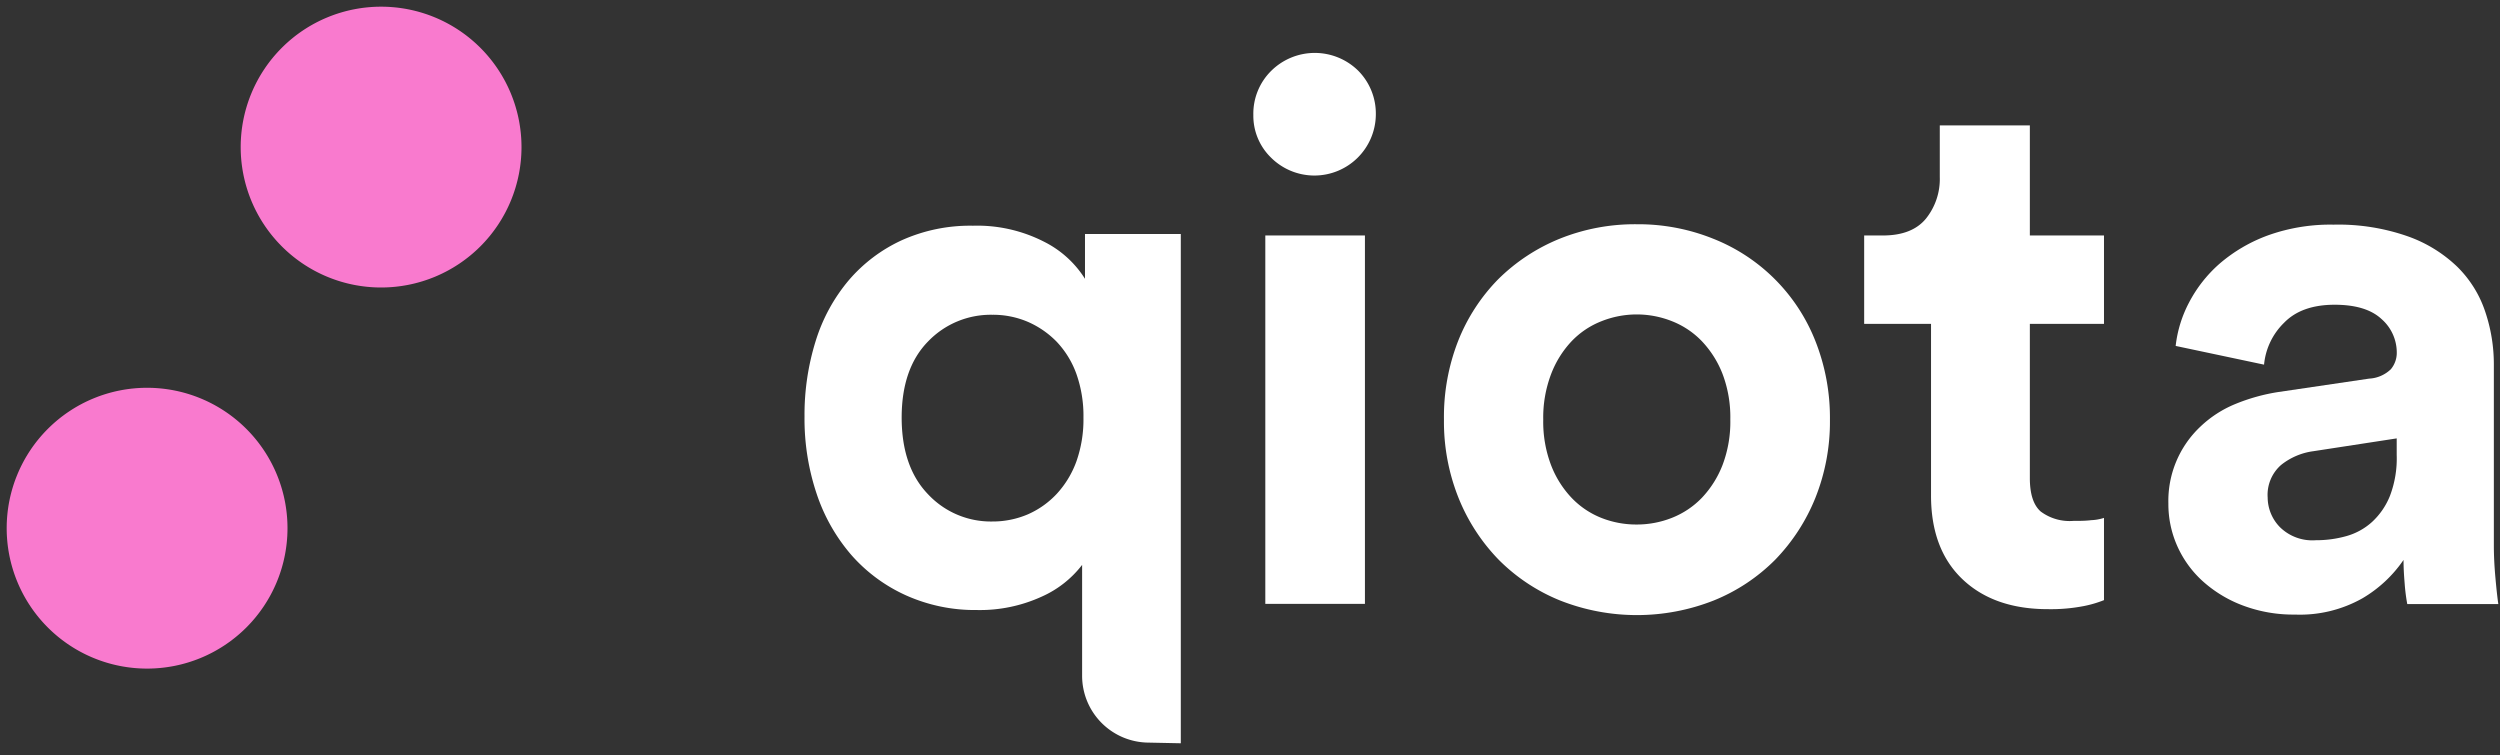 <svg id="Calque_1" data-name="Calque 1" xmlns="http://www.w3.org/2000/svg" viewBox="0 0 373.92 112.96"><rect x="0" y="0" width="373.92" height="112.96" fill="#333333" stroke="none"/><defs><style>.cls-1{fill:#f97ace;}.cls-2{fill:#fff;}</style></defs><g id="Brandbook-_" data-name="Brandbook-🎨🎨🎨"><g id="_46---Slide" data-name="46---Slide"><g id="Logo_TBS" data-name="Logo Opper"><path id="Combined-Shape" class="cls-1" d="M57,43A21,21,0,1,1,78,22,21,21,0,0,1,57,43ZM22,100A21,21,0,1,1,43,79,21,21,0,0,1,22,100Z"/></g></g></g><path class="cls-2" d="M187.46,17.19a9,9,0,0,1,2.69-6.61,9.26,9.26,0,0,1,13,0,9.11,9.11,0,0,1,2.63,6.61,9.19,9.19,0,0,1-15.68,6.38A8.73,8.73,0,0,1,187.46,17.19Zm1.79,73.13V35.22h14.9v55.1Z"/><path class="cls-2" d="M244.8,33.54a30,30,0,0,1,11.48,2.18A27.15,27.15,0,0,1,271.52,51a31.12,31.12,0,0,1,2.18,11.76,30.67,30.67,0,0,1-2.18,11.71,28.65,28.65,0,0,1-6,9.24,27.41,27.41,0,0,1-9.19,6.1,31.32,31.32,0,0,1-23,0,27.47,27.47,0,0,1-9.18-6.1,28.48,28.48,0,0,1-6-9.24,30.67,30.67,0,0,1-2.18-11.71A31.12,31.12,0,0,1,218.09,51a27.66,27.66,0,0,1,6-9.24,28,28,0,0,1,9.18-6.05A30.08,30.08,0,0,1,244.8,33.54Zm0,44.91a14.18,14.18,0,0,0,5.27-1,12.65,12.65,0,0,0,4.48-3,15,15,0,0,0,3.08-4.88,18.22,18.22,0,0,0,1.17-6.83,18.26,18.26,0,0,0-1.17-6.83,15,15,0,0,0-3.08-4.87,12.55,12.55,0,0,0-4.48-3,14.23,14.23,0,0,0-10.53,0,12.46,12.46,0,0,0-4.48,3A14.86,14.86,0,0,0,232,55.94a18.25,18.25,0,0,0-1.18,6.83A18.21,18.21,0,0,0,232,69.6a14.81,14.81,0,0,0,3.08,4.88,12.57,12.57,0,0,0,4.48,3A14.17,14.17,0,0,0,244.8,78.45Z"/><path class="cls-2" d="M303.6,35.22h11.09V48.44H303.6V71.51q0,3.58,1.63,5a7.24,7.24,0,0,0,4.87,1.4c.9,0,1.79,0,2.69-.11a7.05,7.05,0,0,0,1.9-.34V89.76a16.84,16.84,0,0,1-3.08.9,25.77,25.77,0,0,1-5.32.45q-8.06,0-12.77-4.48t-4.7-12.55V48.44h-10V35.22h2.8q4.37,0,6.44-2.52a9.47,9.47,0,0,0,2.07-6.22V18.76H303.6Z"/><path class="cls-2" d="M324.32,75.32a15.25,15.25,0,0,1,4.82-11.54,16.78,16.78,0,0,1,5.21-3.36,28.33,28.33,0,0,1,6.44-1.79l13.55-2a5.06,5.06,0,0,0,3.25-1.4,3.82,3.82,0,0,0,.89-2.52,6.65,6.65,0,0,0-2.29-5c-1.53-1.42-3.87-2.13-7-2.13q-4.94,0-7.56,2.69a10.06,10.06,0,0,0-3,6.27l-13.22-2.8a18.27,18.27,0,0,1,2-6.49,20.06,20.06,0,0,1,4.59-5.83,23.4,23.4,0,0,1,7.17-4.2,27.6,27.6,0,0,1,9.85-1.62,31.37,31.37,0,0,1,11.09,1.74,20.51,20.51,0,0,1,7.45,4.59,16.9,16.9,0,0,1,4.14,6.66A24.62,24.62,0,0,1,373,54.48V81.59c0,1.49.08,3.08.23,4.76s.29,3,.44,4H360.05a28.36,28.36,0,0,1-.39-3.08c-.11-1.3-.17-2.48-.17-3.52a19.26,19.26,0,0,1-6.1,5.71,19,19,0,0,1-10.14,2.46,21.37,21.37,0,0,1-7.9-1.4,18.83,18.83,0,0,1-6-3.69,15.72,15.72,0,0,1-3.75-5.27A15.43,15.43,0,0,1,324.32,75.32Zm22.07,5.48a16.62,16.62,0,0,0,4.53-.61,9.56,9.56,0,0,0,3.87-2.13,10.7,10.7,0,0,0,2.68-3.92,15.74,15.74,0,0,0,1-6.1V65.57l-12.43,1.91a9.81,9.81,0,0,0-4.87,2.07,5.94,5.94,0,0,0-2,4.87A6.39,6.39,0,0,0,341,78.84,6.92,6.92,0,0,0,346.39,80.8Z"/><path id="TBSgroup" class="cls-2" d="M176.61,111.17V35H162.28V41.7a15.36,15.36,0,0,0-6.21-5.59,21.93,21.93,0,0,0-10.55-2.35,24.94,24.94,0,0,0-10.66,2.18,23.14,23.14,0,0,0-7.93,6A26,26,0,0,0,122,51a37,37,0,0,0-1.67,11.34,35.25,35.25,0,0,0,1.83,11.56,27,27,0,0,0,5.22,9.16,24,24,0,0,0,8.16,6,25.14,25.14,0,0,0,10.55,2.18,22.21,22.21,0,0,0,9.71-2,15.59,15.59,0,0,0,6.05-4.75v16.58a10,10,0,0,0,9.94,10Zm-41.75-48.7q0-7.36,3.94-11.39a13,13,0,0,1,9.61-4,13.21,13.21,0,0,1,5.33,1.06,13.56,13.56,0,0,1,4.33,3A13.77,13.77,0,0,1,161,55.94a18.79,18.79,0,0,1,1.05,6.53A18.85,18.85,0,0,1,161,69a14.37,14.37,0,0,1-2.94,4.86,13.14,13.14,0,0,1-4.33,3.07A13.38,13.38,0,0,1,148.41,78a12.86,12.86,0,0,1-9.61-4.08Q134.87,69.84,134.86,62.47Z"/></svg>
